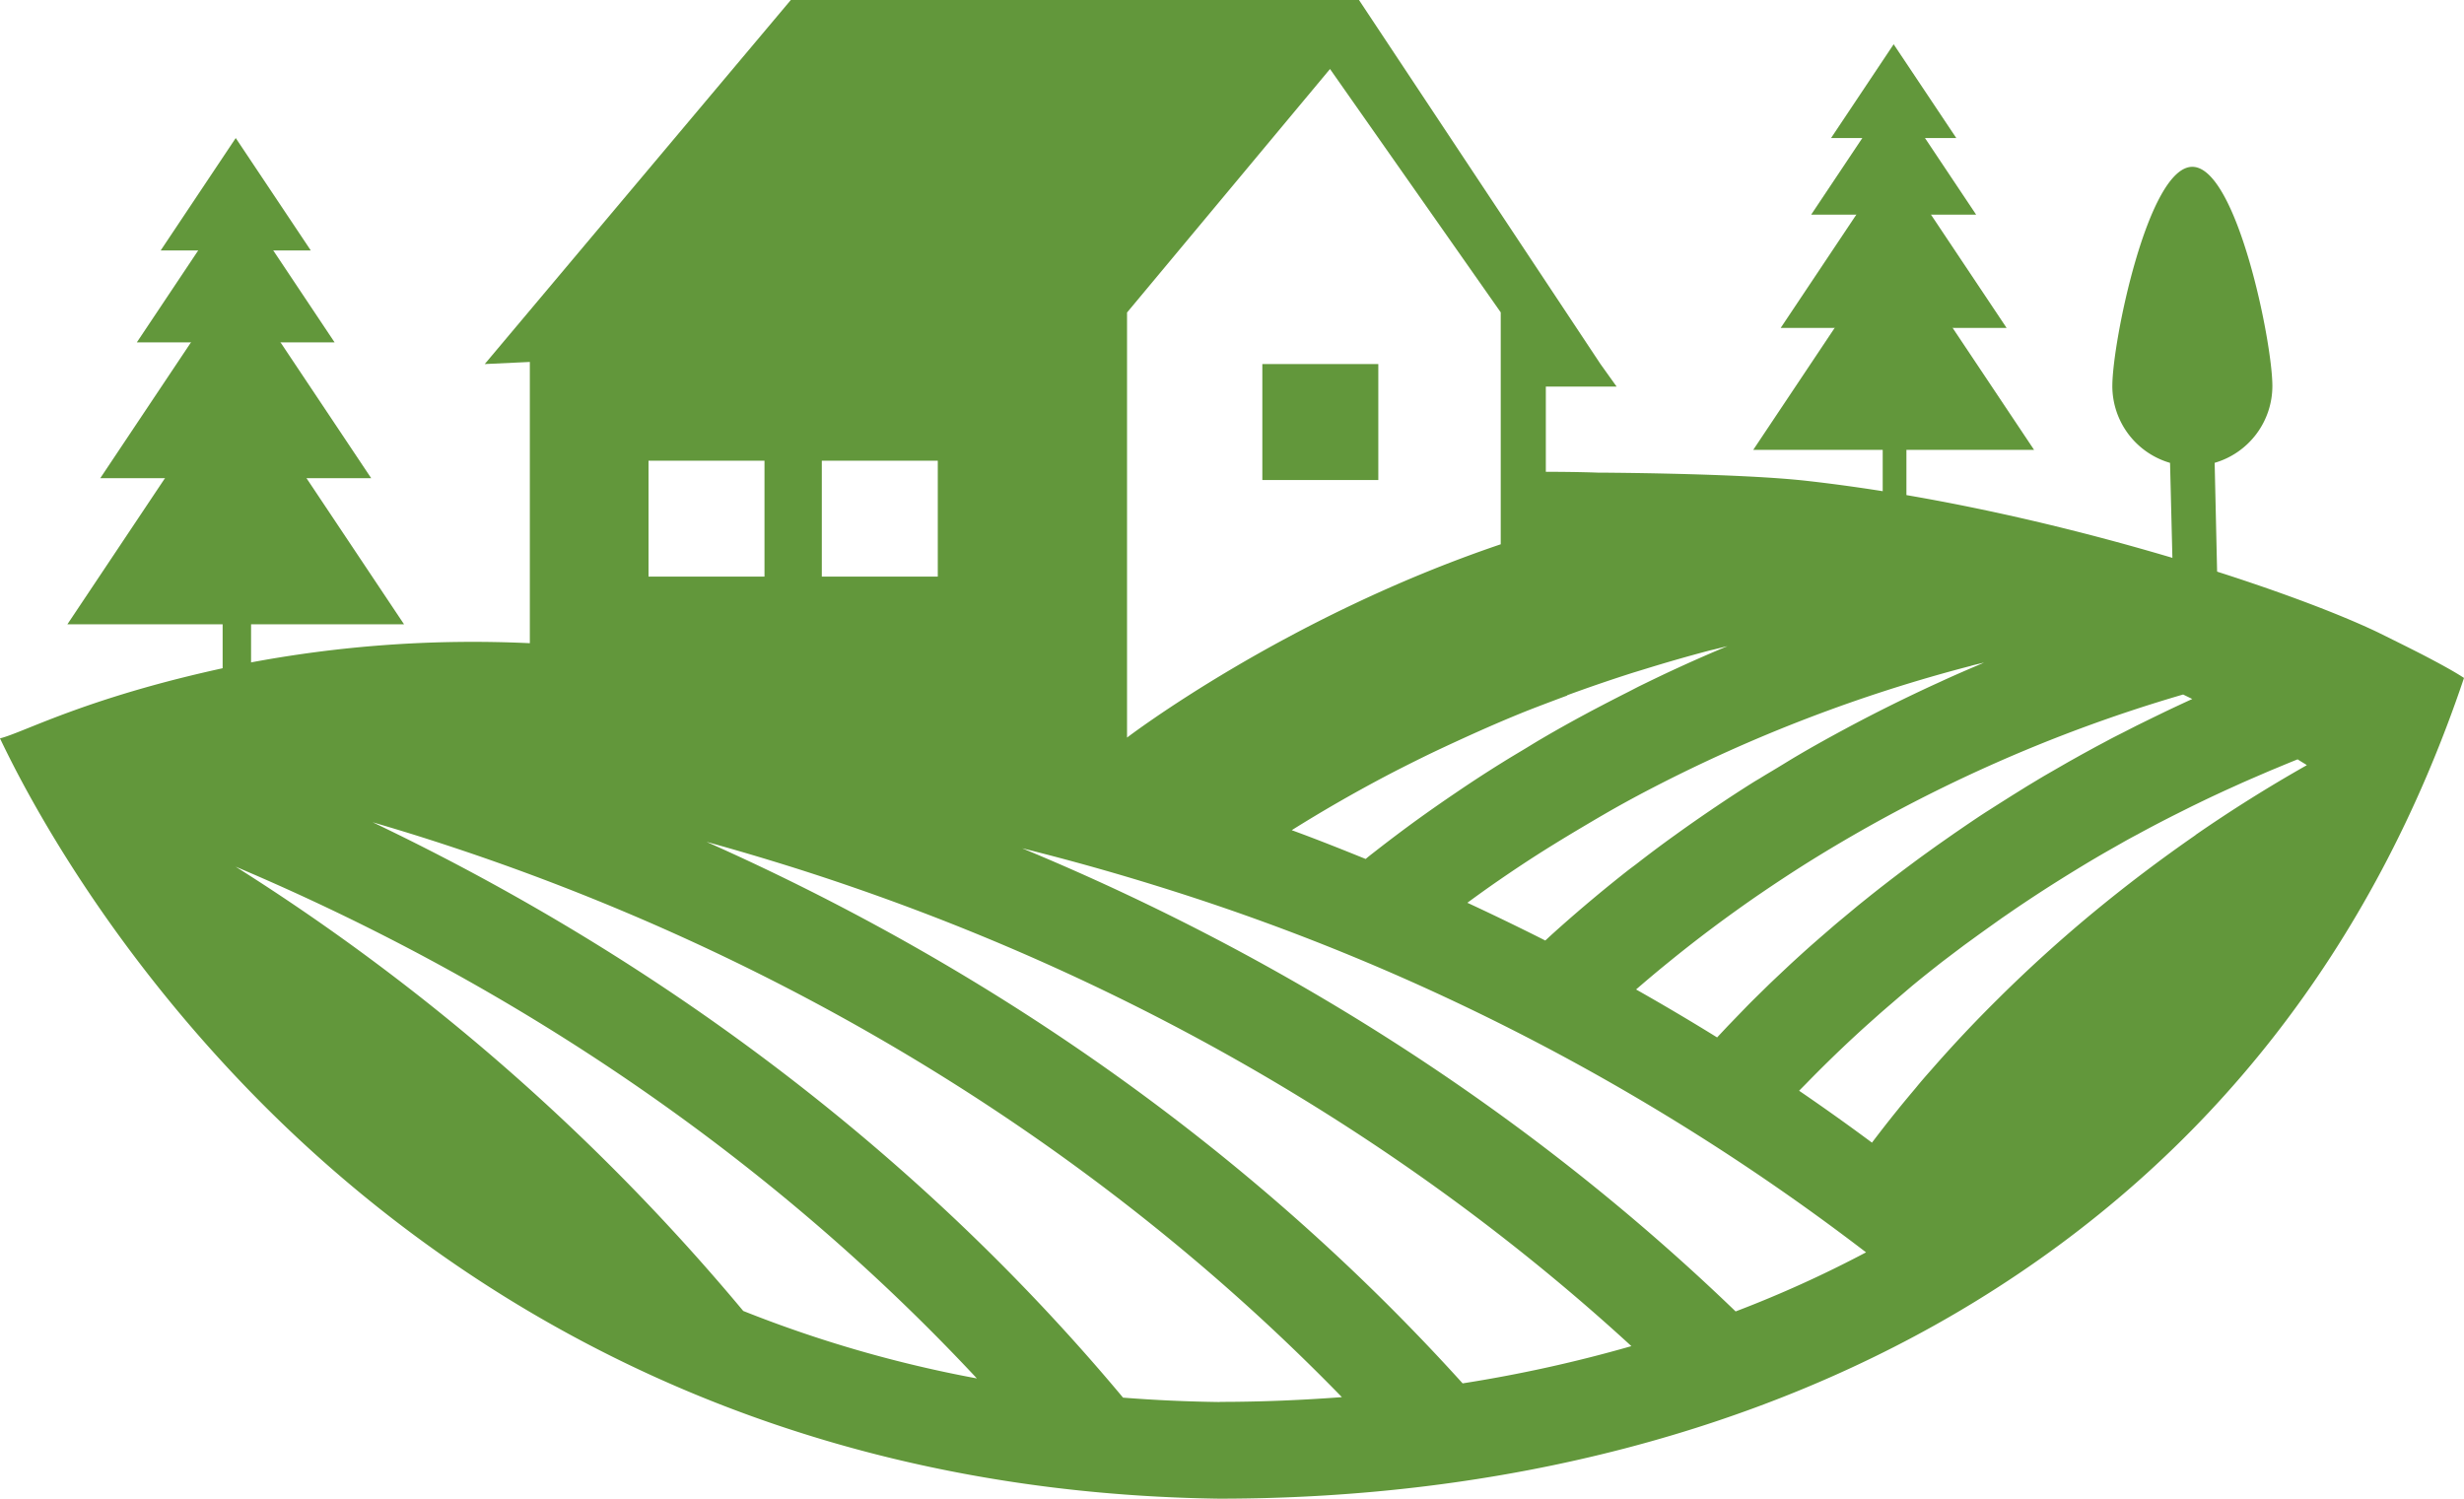 <?xml version="1.0" encoding="UTF-8"?> <svg xmlns="http://www.w3.org/2000/svg" viewBox="0 0 499.93 304.06"> <defs> <style>.cls-1{fill:#62973b;}</style> </defs> <g id="Слой_2" data-name="Слой 2"> <g id="Layer_1" data-name="Layer 1"> <path class="cls-1" d="M440.29,93.92l.62,25.12c2.54.67,5.07,1.35,7.61,2l1.44.36-.62-27.49a16.24,16.24,0,0,0,11.71-15.59c0-9-7.27-44.47-16.24-44.47s-16.23,35.51-16.23,44.47A16.24,16.24,0,0,0,440.29,93.92Z"></path> <rect class="cls-1" x="256.12" y="73.87" width="23.53" height="23.53"></rect> <path class="cls-1" d="M491.31,132.73h0l-.57-.29c-2.24-1.15-8.25-4.12-8.36-4.17h0c-18.5-8.85-68.44-25.36-115.69-30.69C352.76,96,324.15,95.9,324.15,95.9s-3.82-.16-10.51-.17V78.44H328l-3.27-4.57L275.73,0H160.45L98.35,73.87l9.15-.43v57.07a244.89,244.89,0,0,0-58,4.17C18.44,141,5,148.59,0,149.82c6,12.64,22.25,42.77,52.34,73.27,35.72,36.21,98.53,79.65,195,81,57.64,0,110.69-13.83,153.42-40,47.36-29,80.68-71.58,99.17-126.53C497.89,136.21,494.57,134.42,491.31,132.73Zm-48.37,8.19h0l1.86.91q-2.79,1.28-5.54,2.59l-2.55,1.24-3.18,1.56-2.68,1.37c-1,.51-2,1-3,1.54l-2.7,1.44-2.87,1.57-2.66,1.49-2.83,1.63c-.87.5-1.74,1-2.6,1.51s-1.92,1.16-2.88,1.73L408.9,161c-1.07.66-2.12,1.34-3.18,2l-2.26,1.44c-1.59,1-3.18,2.09-4.75,3.15l-2.2,1.51-2.86,2c-.79.55-1.56,1.11-2.34,1.67s-1.76,1.27-2.64,1.92l-2.35,1.75-2.54,1.93-2.3,1.78c-.85.67-1.69,1.33-2.52,2s-1.49,1.19-2.23,1.8l-2.55,2.12c-.7.58-1.39,1.15-2.08,1.74l-2.9,2.51-1.83,1.6q-2.07,1.85-4.08,3.7l-1.82,1.71c-.83.79-1.68,1.58-2.51,2.38l-1.94,1.9c-.77.76-1.54,1.51-2.3,2.28l-1.94,2-2.21,2.29-1.88,2-.3.32q-8.07-5-16.44-9.73c2-1.73,4-3.42,6.05-5.09l.84-.68q4.11-3.34,8.37-6.54l.68-.51c2.92-2.17,5.87-4.29,8.88-6.36l.43-.29q4.67-3.19,9.49-6.23h0A305,305,0,0,1,442.94,140.92Zm-43-5.84c.86-.23,1.74-.42,2.61-.64h0l-1,.44c-2.7,1.14-5.39,2.31-8,3.52l-1.21.55q-8.86,4.08-17.39,8.64l-1.17.63c-2.82,1.52-5.61,3.07-8.37,4.68l-.56.33c-1.44.84-2.84,1.72-4.27,2.58-1.17.71-2.36,1.4-3.53,2.13l-1,.59q-4,2.5-7.85,5.11l-.56.37-.55.38q-3.72,2.52-7.33,5.13l-.48.34q-3.75,2.71-7.38,5.54l-1.34,1q-7.23,5.67-14.06,11.74l-.53.47-.82.74c-.55.49-1.08,1-1.62,1.49q-7.8-3.94-15.81-7.66,2.89-2.13,5.85-4.19c1.67-1.15,3.35-2.3,5.05-3.42,4.19-2.78,8.5-5.42,12.86-8,2.7-1.6,5.41-3.19,8.18-4.71q2.71-1.49,5.47-2.92A310.25,310.25,0,0,1,400,135.08Zm-82,6q6.62-2.43,13.43-4.6l2-.61c4.45-1.38,8.94-2.68,13.5-3.88l1-.24.33-.08,2.3-.57h0q-4.53,1.89-9,3.92l-1.33.61c-2.62,1.2-5.21,2.46-7.79,3.72l-1.93,1c-2.53,1.27-5,2.56-7.54,3.89l-1.26.68q-4.19,2.25-8.28,4.63l-.73.43c-1.17.68-2.31,1.4-3.46,2.09-1.4.84-2.8,1.67-4.18,2.53l-1,.62q-3.94,2.47-7.79,5.07l-1.19.81q-3.69,2.5-7.3,5.1l-.46.33q-3.73,2.72-7.36,5.53l-1.36,1.06c-.49.38-1,.78-1.45,1.17-4.95-2-9.95-4-15-5.84q9.19-5.76,19-10.94c2.45-1.29,4.93-2.54,7.43-3.77,2.76-1.36,5.57-2.66,8.39-3.95,4.23-1.93,8.51-3.8,12.88-5.55C312.52,143.17,315.26,142.14,318,141.12ZM228.67,63.41,269.85,14l34.64,49.38v47.06c-44,14.88-75.82,39.22-75.82,39.22ZM166.74,93.48h23.53V117H166.74Zm-35.16,0h23.53V117H131.58ZM150.8,266a438.89,438.89,0,0,0-103-90.15c58.34,24.67,109.66,60.19,150.4,103.84A252,252,0,0,1,150.8,266Zm96.67,18.48q-9.94-.13-19.61-.89c-40.31-48.29-92.35-88.16-152.25-116.75,3.77,1.11,7.55,2.25,11.32,3.46C161,194,224.2,234.05,272.26,283.49,264.11,284.1,255.85,284.45,247.47,284.45Zm49.31-3.76C255.35,234.87,203,197.34,143.35,170.82q9.63,2.66,19.21,5.71C227,197.15,284.46,230.41,331,273.14A282,282,0,0,1,296.78,280.69Zm55.39-14.6c-40.64-39.19-89.79-71.22-144.78-94q15.44,3.84,30.73,8.71a459.41,459.41,0,0,1,140.49,73.28A236.43,236.43,0,0,1,352.17,266.09Zm93.3-96.68h0q-10.81,7.49-20.78,15.73l-.15.12q-9.84,8.16-18.77,17l-.36.36q-7.09,7-13.57,14.43l-.11.12c-1,1.13-2,2.27-2.92,3.41l-.58.69q-1.41,1.68-2.79,3.36l-.42.53c-1.78,2.19-3.51,4.42-5.21,6.66q-7.24-5.38-14.78-10.53l.31-.32,1.05-1.06q4.67-4.8,9.62-9.4l.91-.84c.91-.84,1.85-1.68,2.78-2.51l1.38-1.23c.89-.79,1.8-1.57,2.71-2.35l1.53-1.32L388,200l1.61-1.32c.92-.74,1.84-1.48,2.77-2.21l1.64-1.29L396.9,193l1.62-1.22,3-2.18,1.56-1.12,3.12-2.22,1.33-.91q1.71-1.19,3.45-2.34c.15-.11.32-.21.48-.32,4.24-2.82,8.6-5.54,13-8.17l.77-.45c1.21-.72,2.43-1.41,3.66-2.11l1.43-.81q1.74-1,3.51-1.92c.55-.31,1.11-.61,1.67-.91,1.14-.61,2.29-1.21,3.44-1.81l1.8-.92,3.46-1.73c.61-.31,1.23-.6,1.84-.9,1.17-.57,2.34-1.13,3.52-1.68l1.83-.85,3.62-1.64,1.74-.76,3.8-1.64,1.43-.59c1.39-.58,2.78-1.16,4.19-1.72h0l.62.39,1,.61.25.18Q456.33,161.89,445.47,169.41Z"></path> <polygon class="cls-1" points="371.51 28.01 384.21 8.98 396.92 28.01 371.51 28.01"></polygon> <polygon class="cls-1" points="367.47 43.56 384.21 18.49 400.95 43.56 367.47 43.56"></polygon> <polygon class="cls-1" points="361.29 66.54 384.21 32.21 407.13 66.54 361.29 66.54"></polygon> <polygon class="cls-1" points="355.72 91.28 384.21 48.61 412.7 91.28 355.72 91.28"></polygon> <rect class="cls-1" x="381.99" y="88.46" width="4.81" height="14.71"></rect> <polygon class="cls-1" points="32.6 50.82 47.83 28.01 63.06 50.82 32.6 50.82"></polygon> <polygon class="cls-1" points="27.76 69.47 47.83 39.41 67.89 69.47 27.76 69.47"></polygon> <polygon class="cls-1" points="20.35 97.02 47.83 55.86 75.31 97.02 20.35 97.02"></polygon> <polygon class="cls-1" points="13.67 126.68 47.83 75.52 81.98 126.68 13.67 126.68"></polygon> <rect class="cls-1" x="45.17" y="123.29" width="5.77" height="17.63"></rect> </g> </g> </svg> 